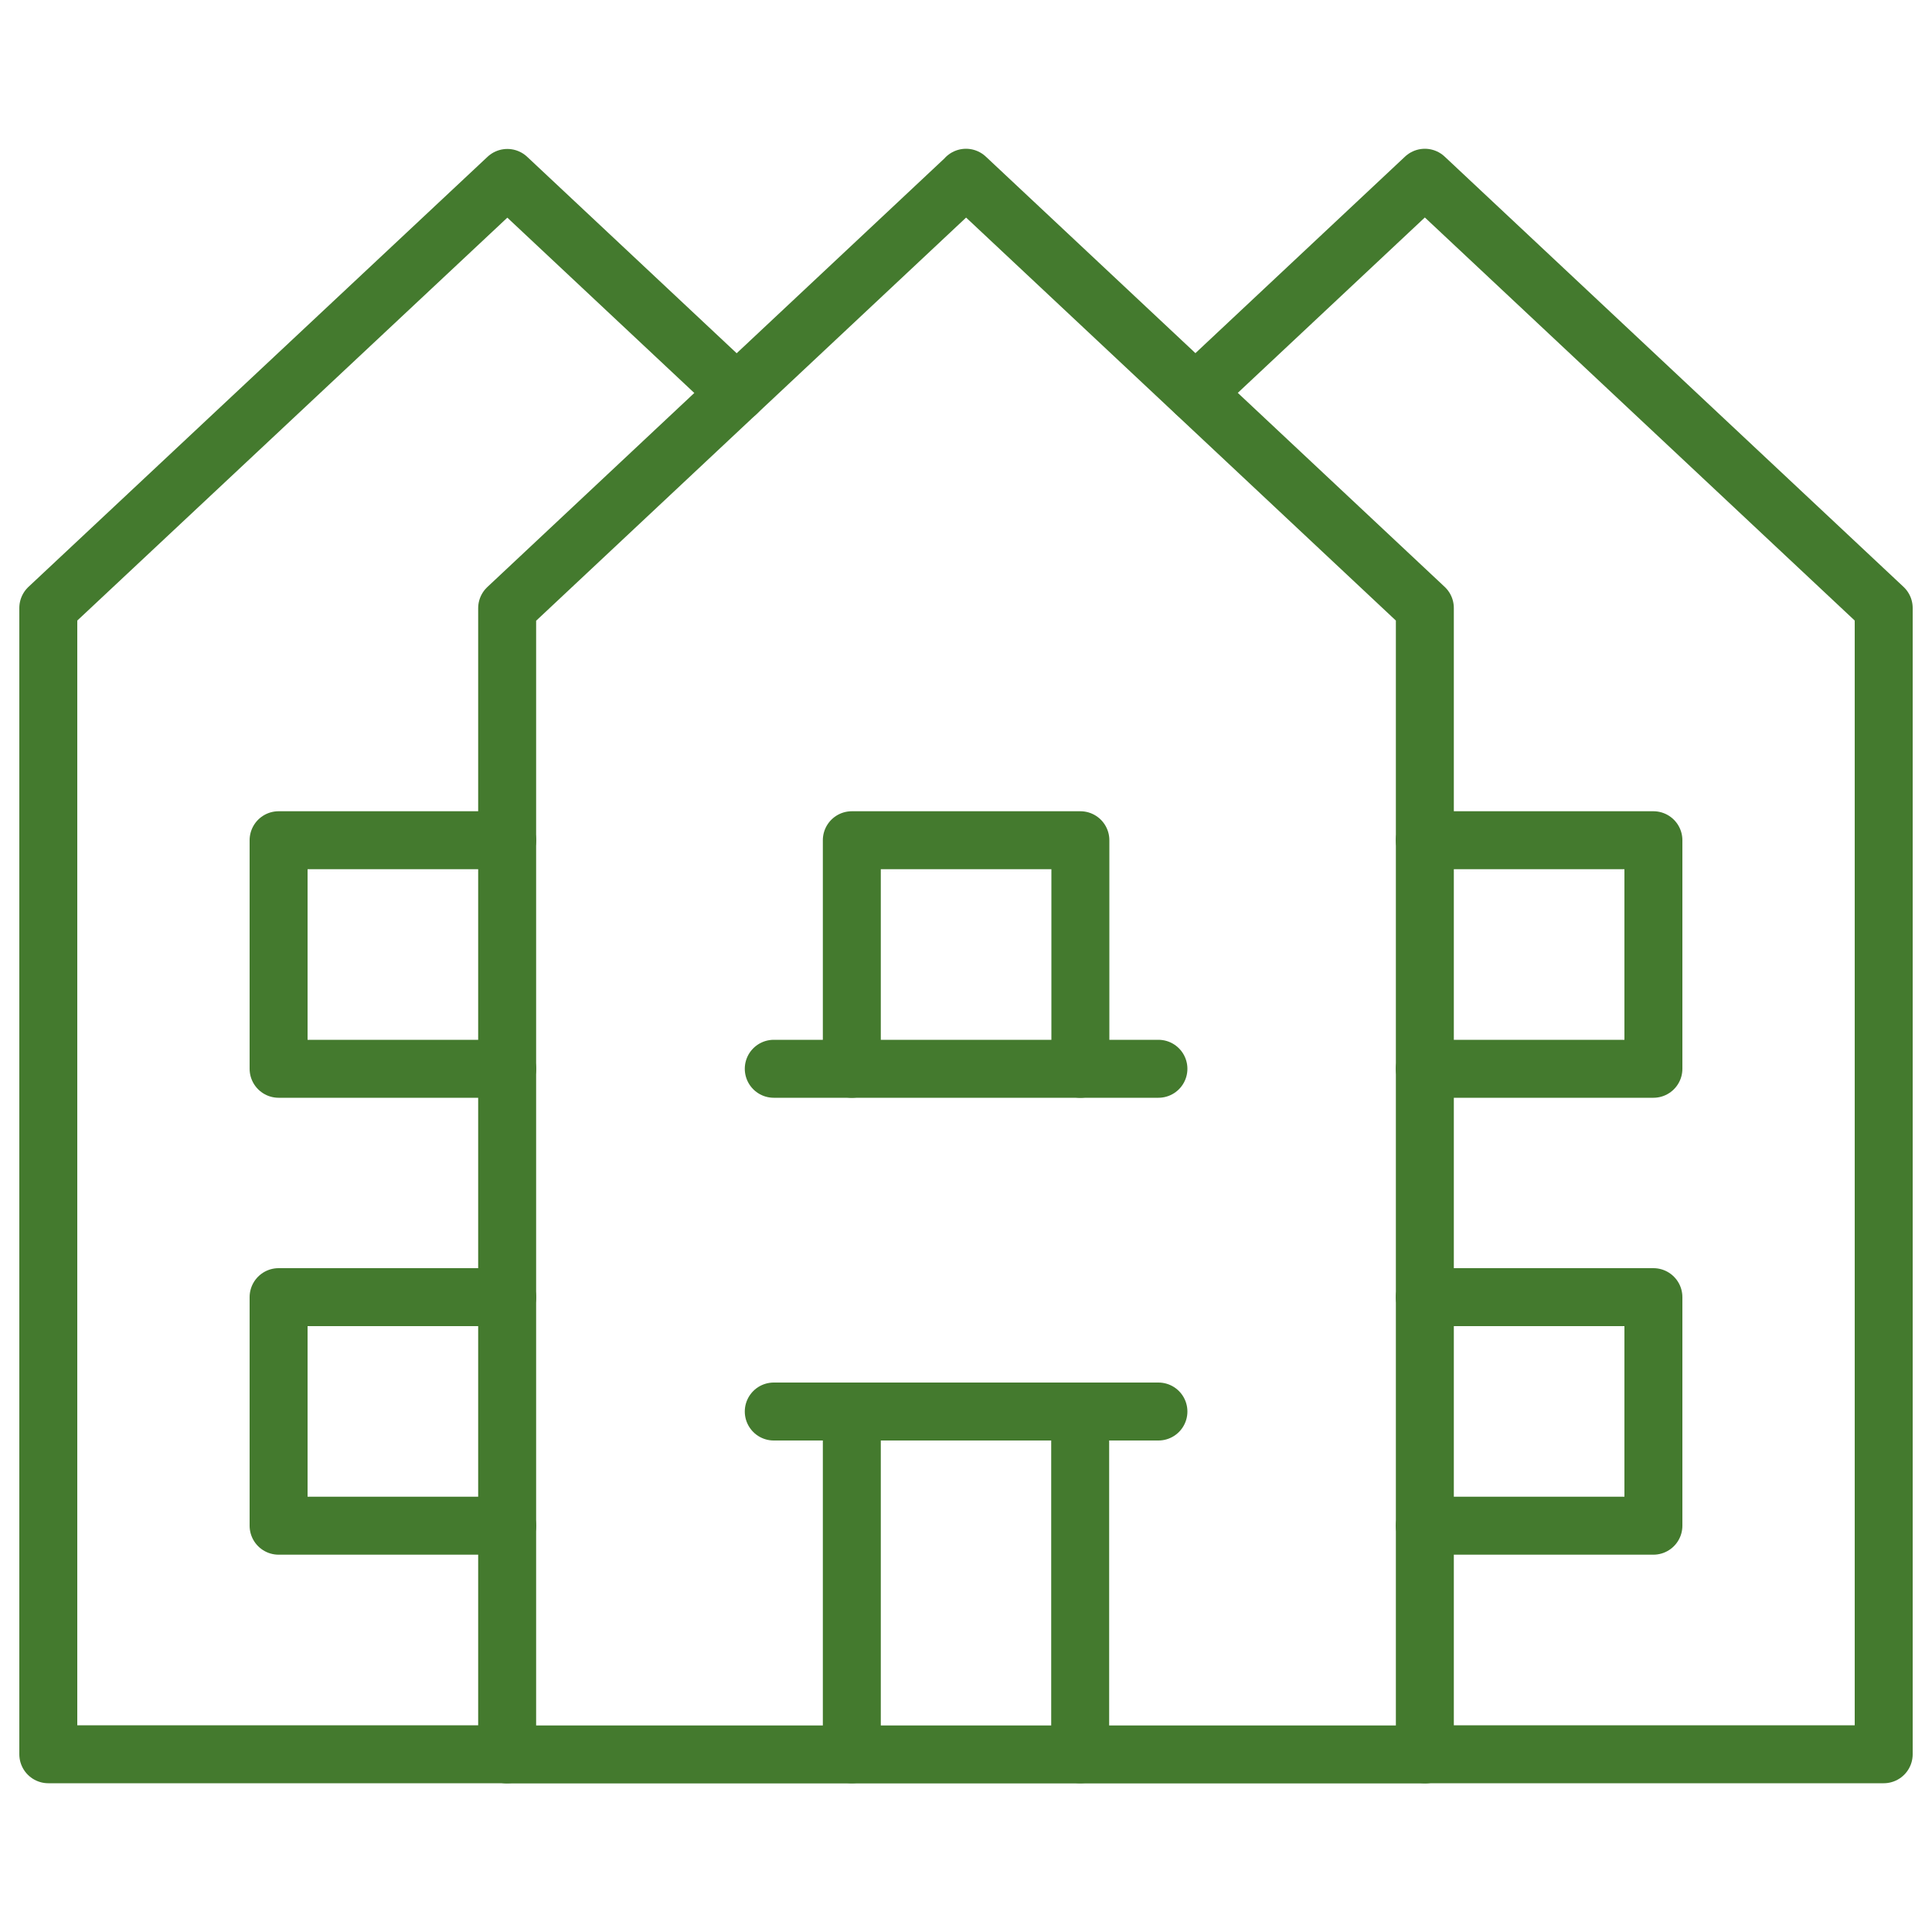 <?xml version="1.0" encoding="UTF-8"?><svg id="Ebene_1" xmlns="http://www.w3.org/2000/svg" viewBox="0 0 100 100"><g id="g693"><g id="g695"><path id="path697" d="M73.75,43.49h11.83v11.83h-11.83" style="fill:none; stroke:#447a2e; stroke-linecap:round; stroke-linejoin:round; stroke-width:3px;"/></g><g id="g699"><path id="path701" d="M73.75,67.14h11.83v11.83h-11.83" style="fill:none; stroke:#447a2e; stroke-linecap:round; stroke-linejoin:round; stroke-width:3px;"/></g><g id="g703"><path id="path705" d="M26.25,55.32h-11.83v-11.83h11.83" style="fill:none; stroke:#447a2e; stroke-linecap:round; stroke-linejoin:round; stroke-width:3px;"/></g><g id="g707"><path id="path709" d="M26.25,78.97h-11.83v-11.83h11.83" style="fill:none; stroke:#447a2e; stroke-linecap:round; stroke-linejoin:round; stroke-width:3px;"/></g><g id="g711"><g id="g713"><g id="g719"><path id="path721" d="M38.13,20.34l-11.87-11.13L2.5,31.47v59.33h23.75" style="fill:none; stroke:#447a2e; stroke-linecap:round; stroke-linejoin:round; stroke-width:3px;"/></g><g id="g723"><path id="path725" d="M73.75,90.8h23.75V31.47l-23.75-22.27-11.87,11.13" style="fill:none; stroke:#447a2e; stroke-linecap:round; stroke-linejoin:round; stroke-width:3px;"/></g><g id="g727"><path id="path729" d="M50,9.21l-23.75,22.27v59.33h47.5V31.47l-23.75-22.27Z" style="fill:none; stroke:#447a2e; stroke-linecap:round; stroke-linejoin:round; stroke-width:3px;"/></g></g></g><g id="g731"><path id="path733" d="M44.09,55.32v-11.83h11.83v11.83" style="fill:none; stroke:#447a2e; stroke-linecap:round; stroke-linejoin:round; stroke-width:3px;"/></g><g id="g735"><g id="g737"><g id="g743"><path id="path745" d="M55.91,73.06v17.74" style="stroke:#447a2e; stroke-linecap:round; stroke-linejoin:round; stroke-width:3px;"/></g><g id="g747"><path id="path749" d="M44.09,90.8v-17.74" style="stroke:#447a2e; stroke-linecap:round; stroke-linejoin:round; stroke-width:3px;"/></g></g></g><g id="g751"><path id="path753" d="M40.05,55.32h19.91" style="stroke:#447a2e; stroke-linecap:round; stroke-linejoin:round; stroke-width:3px;"/></g><g id="g755"><path id="path757" d="M40.05,73.06h19.91" style="stroke:#447a2e; stroke-linecap:round; stroke-linejoin:round; stroke-width:3px;"/></g></g></svg>